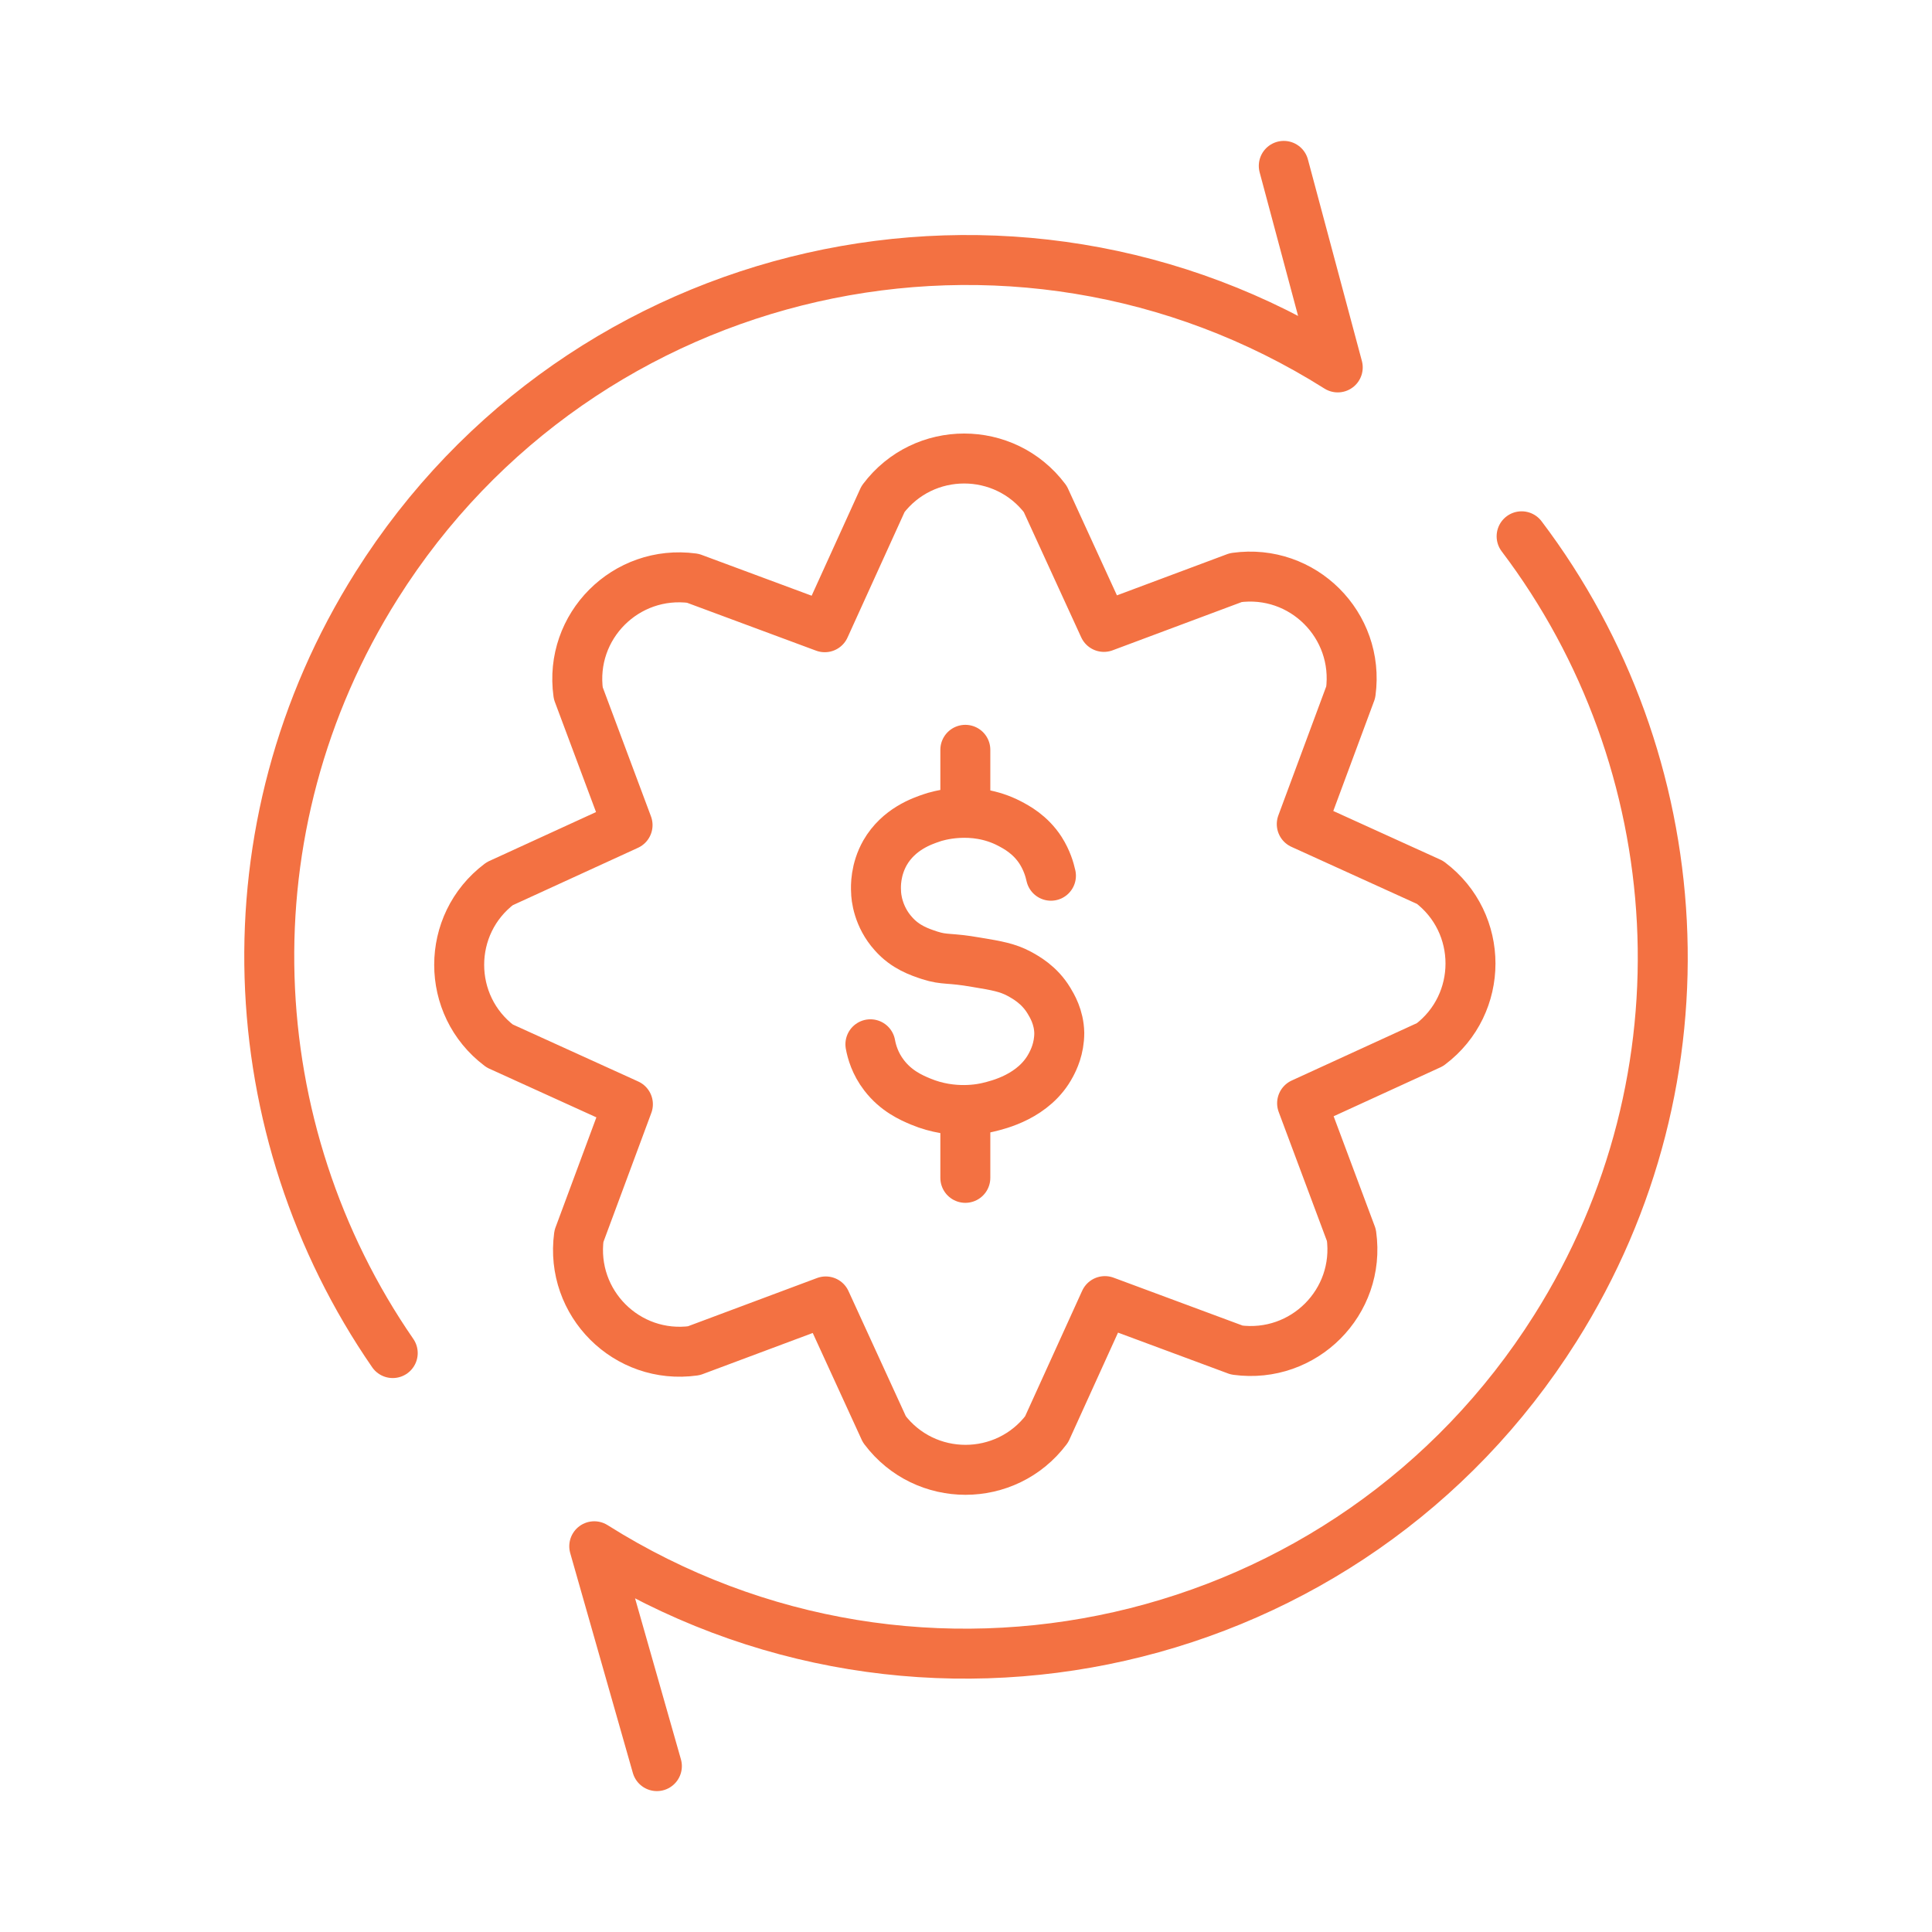 <?xml version="1.0" encoding="UTF-8"?><svg id="a" xmlns="http://www.w3.org/2000/svg" width="58" height="58" viewBox="0 0 58 58"><path d="M11.79,40.62c-4.61-6.68-5.09-15.74-.48-23.05,6.16-9.77,19.08-12.7,28.85-6.54l-1.62-6.05" fill="none" stroke="#f37142" stroke-linecap="round" stroke-linejoin="round" stroke-width="1.5"/><path d="M45.68,16.1c5.1,6.74,5.79,16.21,1.01,23.78-6.16,9.77-19.08,12.7-28.85,6.54l1.88,6.6" fill="none" stroke="#f37142" stroke-linecap="round" stroke-linejoin="round" stroke-width="1.5"/><path d="M24.76,18.83l1.75-3.85c1.22-1.62,3.65-1.62,4.87,0l1.76,3.84,3.96-1.48c2.01-.28,3.72,1.43,3.45,3.44l-1.47,3.96,3.85,1.75c1.62,1.22,1.62,3.65,0,4.87l-3.84,1.76,1.48,3.96c.28,2.01-1.43,3.72-3.44,3.45l-3.96-1.47-1.75,3.85c-1.22,1.62-3.65,1.62-4.87,0l-1.76-3.84-3.96,1.48c-2.01.28-3.72-1.43-3.45-3.44l1.47-3.96-3.85-1.75c-1.62-1.22-1.62-3.65,0-4.87l3.84-1.76-1.48-3.96c-.28-2.01,1.43-3.72,3.44-3.45l3.96,1.47Z" fill="none" stroke="#f37142" stroke-linecap="round" stroke-linejoin="round" stroke-width="1.5"/><line x1="28.98" y1="24" x2="28.98" y2="22.51" fill="none" stroke="#f37142" stroke-linecap="round" stroke-linejoin="round" stroke-width="1.5"/><line x1="28.98" y1="35.36" x2="28.98" y2="33.87" fill="none" stroke="#f37142" stroke-linecap="round" stroke-linejoin="round" stroke-width="1.5"/><path d="M31.55,26.29c-.04-.18-.12-.46-.31-.76-.31-.48-.73-.7-.94-.81-1.1-.57-2.21-.21-2.32-.17-.3.1-1,.34-1.41,1.05-.29.51-.28,1.01-.27,1.16,0,.17.06.76.52,1.27.36.41.79.55,1.09.65.47.15.56.06,1.41.21.61.1.93.16,1.27.34.2.11.61.33.9.81.09.15.3.49.31.97,0,.47-.17.81-.25.96-.5.95-1.59,1.2-1.88,1.27-.16.04-1.05.24-2.03-.17-.29-.12-.74-.32-1.1-.79-.27-.35-.37-.71-.41-.93" fill="none" stroke="#f37142" stroke-linecap="round" stroke-linejoin="round" stroke-width="1.5"/></svg>